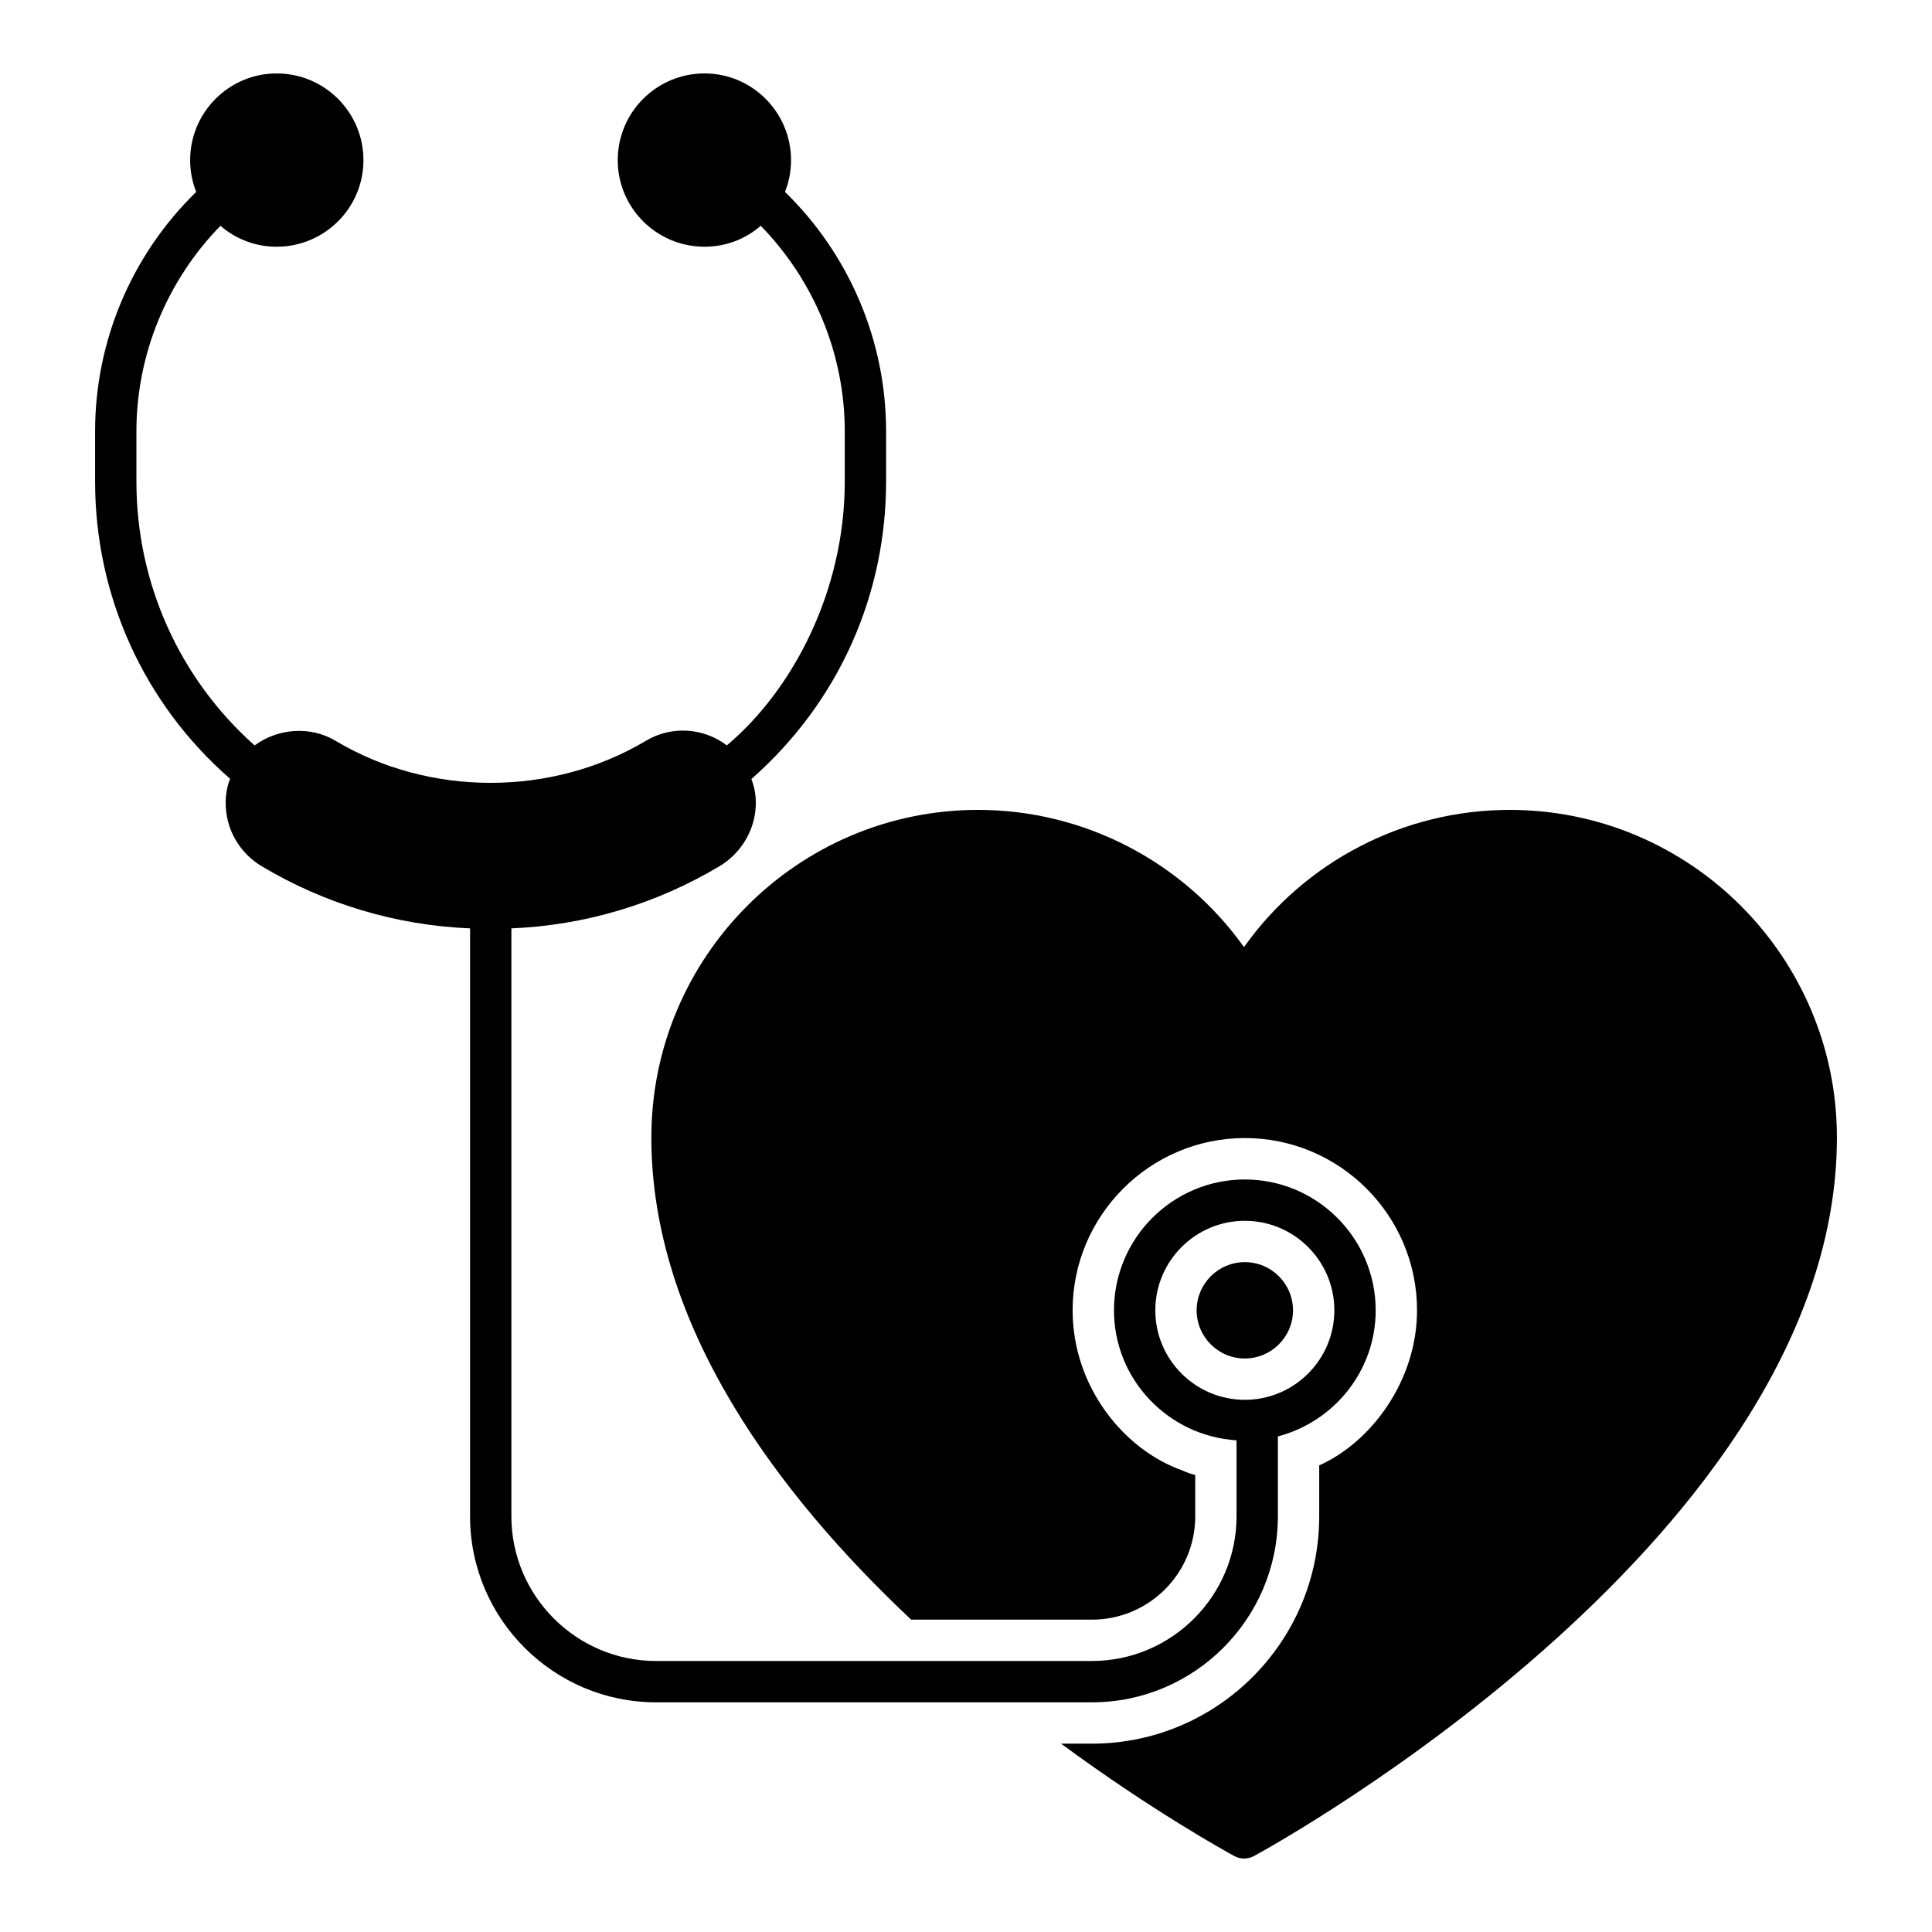 <?xml version="1.0" encoding="UTF-8"?>
<!-- Uploaded to: ICON Repo, www.svgrepo.com, Generator: ICON Repo Mixer Tools -->
<svg fill="#000000" width="800px" height="800px" version="1.1" viewBox="144 144 512 512" xmlns="http://www.w3.org/2000/svg">
 <g>
  <path d="m473.89 478.48c-7.043 0-12.77 5.727-12.77 12.77 0 7.039 5.727 12.762 12.77 12.762s12.77-5.727 12.77-12.762c0.004-7.043-5.723-12.77-12.77-12.77z"/>
  <path d="m544.06 358.63c-28.109 0-54.324 13.727-70.387 36.363-16.137-22.633-42.352-36.363-70.461-36.363-47.754 0-86.598 38.918-86.598 86.816 0 49.652 33.223 94.266 68.855 127.78h47.898c15.113 0 27.383-12.266 27.383-27.383v-10.953c-1.242-0.293-2.41-0.73-3.504-1.242-15.367-5.441-28.992-22.113-28.992-42.418 0-25.117 20.516-45.637 45.637-45.637 25.191 0 45.637 20.516 45.637 45.637 0 18.816-12.297 35.051-25.922 41.109v13.508c0 33.223-27.016 60.238-60.238 60.238h-8.18c24.312 17.891 43.664 28.551 45.926 29.789 0.805 0.438 1.68 0.656 2.555 0.656 0.949 0 1.824-0.219 2.629-0.656 6.352-3.43 154.5-85.5 154.5-190.43 0.004-47.895-38.914-86.816-86.738-86.816z"/>
  <path d="m508.57 491.25c0-19.117-15.559-34.676-34.676-34.676-19.117 0-34.676 15.559-34.676 34.676 0 18.363 14.402 33.297 32.48 34.453v20.145c0 21.102-17.23 38.332-38.332 38.332h-115.51c-21.102 0-38.332-17.23-38.332-38.332v-155.82c19.566-0.805 38.48-6.5 55.199-16.5 8.324-5.039 11.535-15.113 8.398-23.074 23.586-20.738 35.703-49.359 35.703-78.859v-13.289c0-23.949-9.711-46.805-26.797-63.449 1.023-2.555 1.605-5.402 1.605-8.398 0-12.703-10.297-23-22.926-23-12.707 0-23 10.297-23 23 0 12.633 10.297 22.926 23 22.926 5.695 0 10.879-2.043 14.895-5.551 14.164 14.531 22.27 34.098 22.27 54.469v13.289c0 28.77-13.508 54.98-31.25 69.949-6.133-4.668-14.676-5.324-21.539-1.164-24.973 14.824-57.316 14.75-82.07 0-6.719-4.086-15.406-3.356-21.539 1.172-19.934-17.742-31.324-43.008-31.324-69.949v-13.289c0-20.371 8.105-39.941 22.27-54.473 4.016 3.504 9.273 5.551 14.895 5.551 12.703 0 23-10.297 23-22.926 0-12.703-10.297-23-23-23-12.633 0-22.926 10.297-22.926 23 0 2.992 0.586 5.84 1.605 8.398-17.086 16.648-26.797 39.5-26.797 63.449v13.289c0 30.449 12.996 58.926 35.777 78.785-0.805 2.043-1.168 4.16-1.168 6.422 0 6.863 3.578 13.145 9.492 16.723 16.719 10.004 35.703 15.699 55.273 16.5v155.82c0 27.164 22.125 49.285 49.285 49.285h115.51c27.16 0 49.285-22.125 49.285-49.285v-21.18c14.867-3.91 25.918-17.344 25.918-33.418zm-34.676 23.715c-13.086 0-23.723-10.637-23.723-23.715 0-13.086 10.637-23.723 23.723-23.723 13.086 0 23.723 10.637 23.723 23.723 0 13.078-10.637 23.715-23.723 23.715z"/>
 </g>
</svg>
